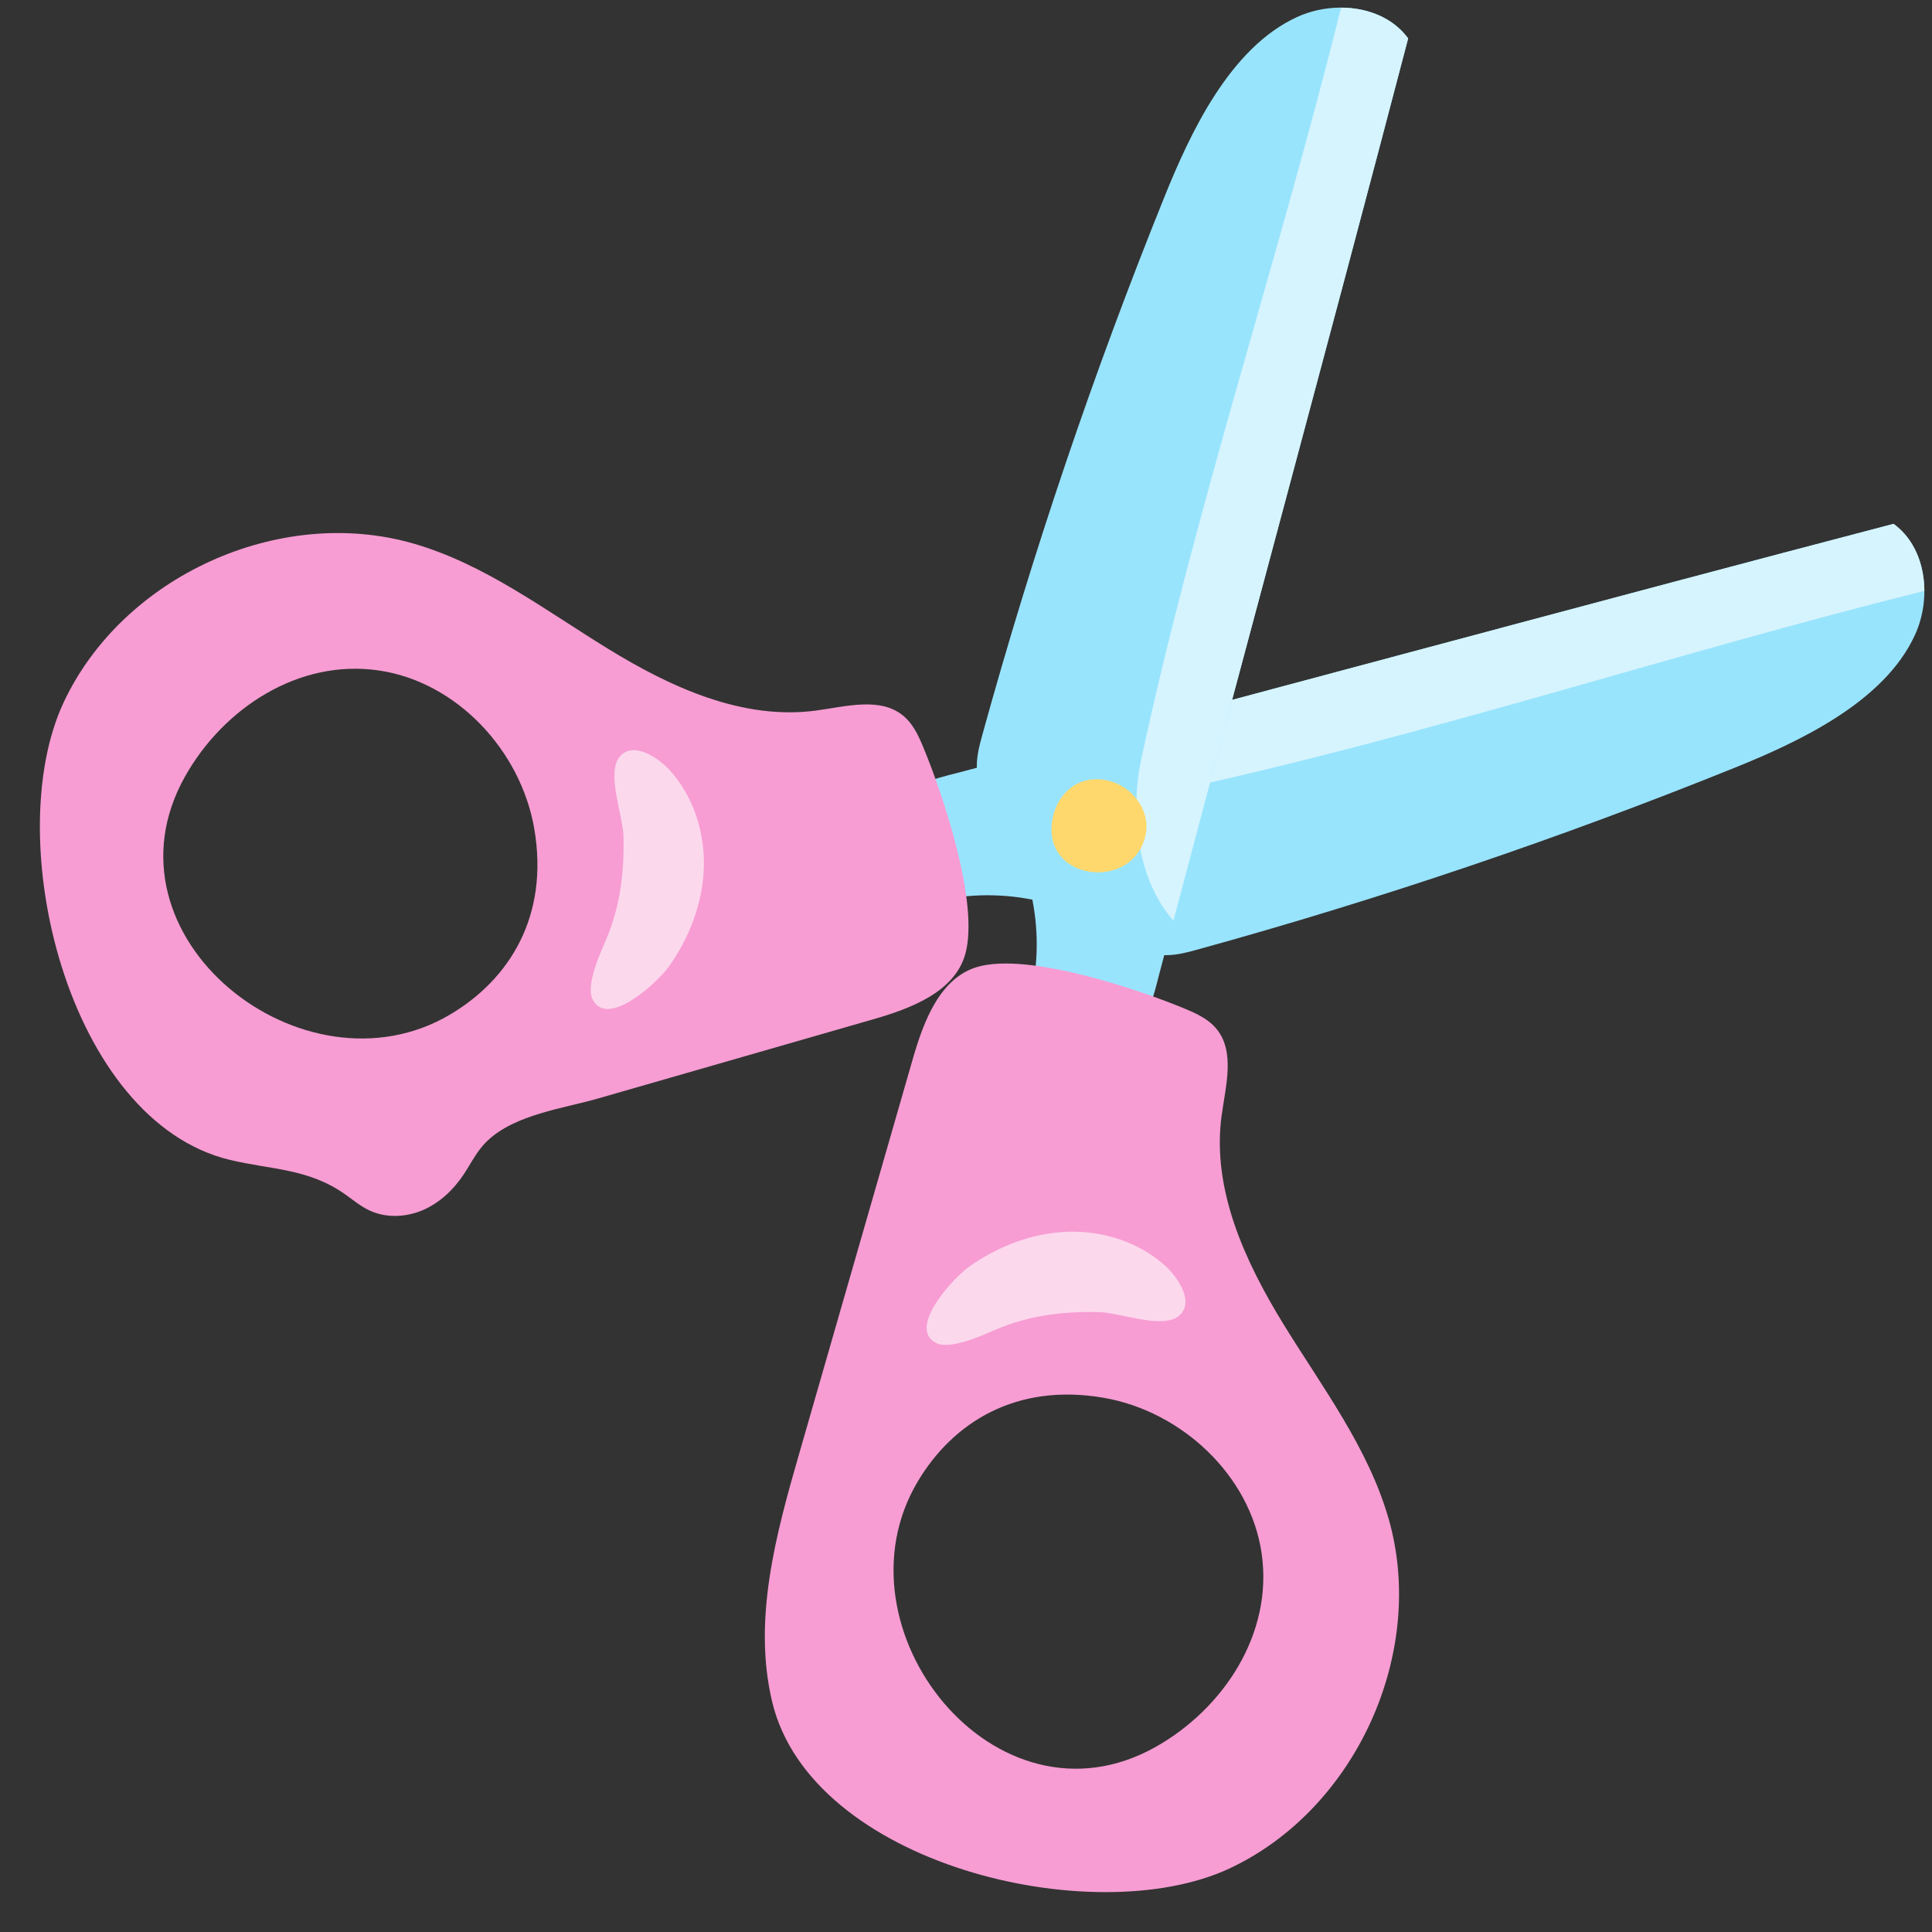 <?xml version="1.0" encoding="UTF-8"?><svg xmlns="http://www.w3.org/2000/svg" xmlns:xlink="http://www.w3.org/1999/xlink" height="3046.9" preserveAspectRatio="xMidYMid meet" version="1.0" viewBox="1019.1 1218.0 3046.9 3046.9" width="3046.9" zoomAndPan="magnify"><rect x="1019.1" y="1218.0" width="3046.9" height="3046.9" fill="#333333" stroke="none"/><g><g><g id="change1_1"><path d="M2528.3,2437.1c494.3-130.2,983-263.6,1477.1-393c52,38,60.6,116.7,33.7,175.3 c-48.5,106-183.3,168.6-284.8,209.6c-276.3,111.5-559,207.2-846.2,286.4c-19.1,5.3-38.7,10.5-58.3,8.6c-32.4-3.2-59.4-24.9-87-42 c-94.3-58.6-217.1-68.5-319.6-26c-56.9-37.1-64.3-130.3-14-175.9C2456.1,2455.7,2493,2446,2528.3,2437.1z" fill="#99e4fd"/></g><g id="change2_2"><path d="M1787.9,3017c43.9-41.6,119.9-50.9,174.7-66.7c73.4-21.1,146.9-42.3,220.3-63.4c71-20.4,142-40.9,213-61.3 c59.8-17.2,128.6-43,145.5-102.9c22.5-79.8-35-251.7-67-328.1c-7.2-17.2-15.5-34.7-29.7-46.9c-36.3-31.3-91.1-15.5-138.7-9.1 c-115.6,15.5-229.3-36.7-328.6-97.8c-99.4-61.1-194.6-133.5-306.7-165.7c-211.3-60.7-458.5,51.9-551.5,251.2 c-100.1,214.6,6.5,659.4,262.4,720.9c65.4,15.7,123.8,13.3,181.9,54.4c12.4,8.8,24.2,18.7,37.9,25.2 c26.1,12.4,57.5,11.1,84.1-0.2c26.6-11.3,48.5-32,64.5-55.9c9.2-13.7,16.7-28.7,27-41.6C1780.4,3024.6,1784,3020.7,1787.9,3017z M1310.9,2442.6c60.3-107.5,178.9-185.6,305.2-167.3c123.4,17.8,224.2,126.4,245.5,249.2c23.9,138.4-39.2,238-132.3,293.3 C1498.1,2955.1,1169.1,2695,1310.9,2442.6z" fill="#f79dd3"/></g><g id="change3_1"><path d="M4053.9,2149.9c-396.3,98.6-787,229.3-1183.6,314.8c-87.6,18.9-193,6-256.1-50.4 c465-123,925.8-248.3,1391.2-370.1C4038.4,2068.2,4053.8,2108.7,4053.9,2149.9z" fill="#d6f4fe"/></g></g><g><g id="change1_2"><path d="M2846.9,2755.7c130.2-494.3,263.6-983,393-1477.1c-38-52-116.7-60.6-175.3-33.7 c-106,48.5-168.7,183.3-209.6,284.8c-111.5,276.3-207.2,559-286.4,846.2c-5.3,19.1-10.5,38.7-8.6,58.3c3.2,32.4,24.9,59.4,42,87 c58.6,94.3,68.5,217.1,26,319.6c37.1,56.9,130.3,64.3,175.9,14C2828.4,2827.9,2838,2791.1,2846.9,2755.7z" fill="#99e4fd"/></g><g id="change2_1"><path d="M2237,3902.4c61.5,255.9,506.3,362.5,720.9,262.4c199.2-93,311.8-340.2,251.2-551.5 c-32.2-112.1-104.6-207.4-165.7-306.7c-61.1-99.4-113.3-213-97.8-328.6c6.4-47.5,22.2-102.4-9.1-138.7 c-12.2-14.1-29.7-22.5-46.9-29.7c-76.3-32-248.3-89.5-328.1-67c-59.9,16.9-85.7,85.7-102.9,145.5c-20.4,71-40.9,142-61.3,213 c-39.1,135.7-78.2,271.5-117.2,407.2C2243,3636.8,2205.7,3772.4,2237,3902.4z M2466.3,3554.7c55.3-93.1,154.9-156.2,293.3-132.3 c122.8,21.2,231.4,122.1,249.2,245.5c18.3,126.3-59.9,244.8-167.3,305.2C2589,4114.9,2328.9,3785.9,2466.3,3554.7z" fill="#f79dd3"/></g><g id="change3_2"><path d="M3134.1,1230.1c-98.6,396.3-229.3,787-314.8,1183.6c-18.9,87.6-6,193,50.4,256.1 c123-465,248.3-925.8,370.1-1391.2C3215.8,1245.7,3175.4,1230.2,3134.1,1230.1z" fill="#d6f4fe"/></g></g><g id="change4_1"><path d="M2817.6,2556.7c13.4-24.1,14.5-54.2-8.5-81.6c-20.4-24.3-56.6-35.3-86-23.4c-30.1,12.2-46.2,44.6-45.7,76 C2678.5,2601.6,2784.3,2616.6,2817.6,2556.7z" fill="#ffd86d"/></g><g id="change5_1"><path d="M1975.2,2699.3c-9.1,21.4-32.9,72.2-21.5,94.9c23.2,46.4,102.6-27,120.3-51.9c32.2-45.5,53.2-99.7,55.1-155.4 c1.9-55.7-16.3-112.7-53.7-154.1c-16.5-18.2-57.9-48.1-79.6-20.6c-20.2,25.8,5.7,93,6.6,124 C2003.8,2592.8,1997.4,2646.8,1975.2,2699.3z" fill="#fcd8ed"/></g><g id="change5_2"><path d="M2590.4,3314.5c-21.4,9.1-72.2,32.9-94.9,21.5c-46.4-23.2,27-102.6,51.9-120.3 c45.5-32.2,99.7-53.2,155.4-55.1c55.7-1.9,112.7,16.3,154.1,53.7c18.2,16.5,48.1,57.9,20.6,79.6c-25.8,20.2-93-5.7-124-6.6 C2696.9,3285.9,2642.8,3292.2,2590.4,3314.5z" fill="#fcd8ed"/></g><g id="change2_3"><path d="M3007.1,3394c7.7-13.9,8.4-31.3-4.9-47.1c-11.8-14-32.7-20.4-49.7-13.5c-17.4,7-26.7,25.8-26.4,43.9 C2926.8,3419.9,2987.9,3428.6,3007.1,3394z" fill="#f79dd3"/></g></g></svg>